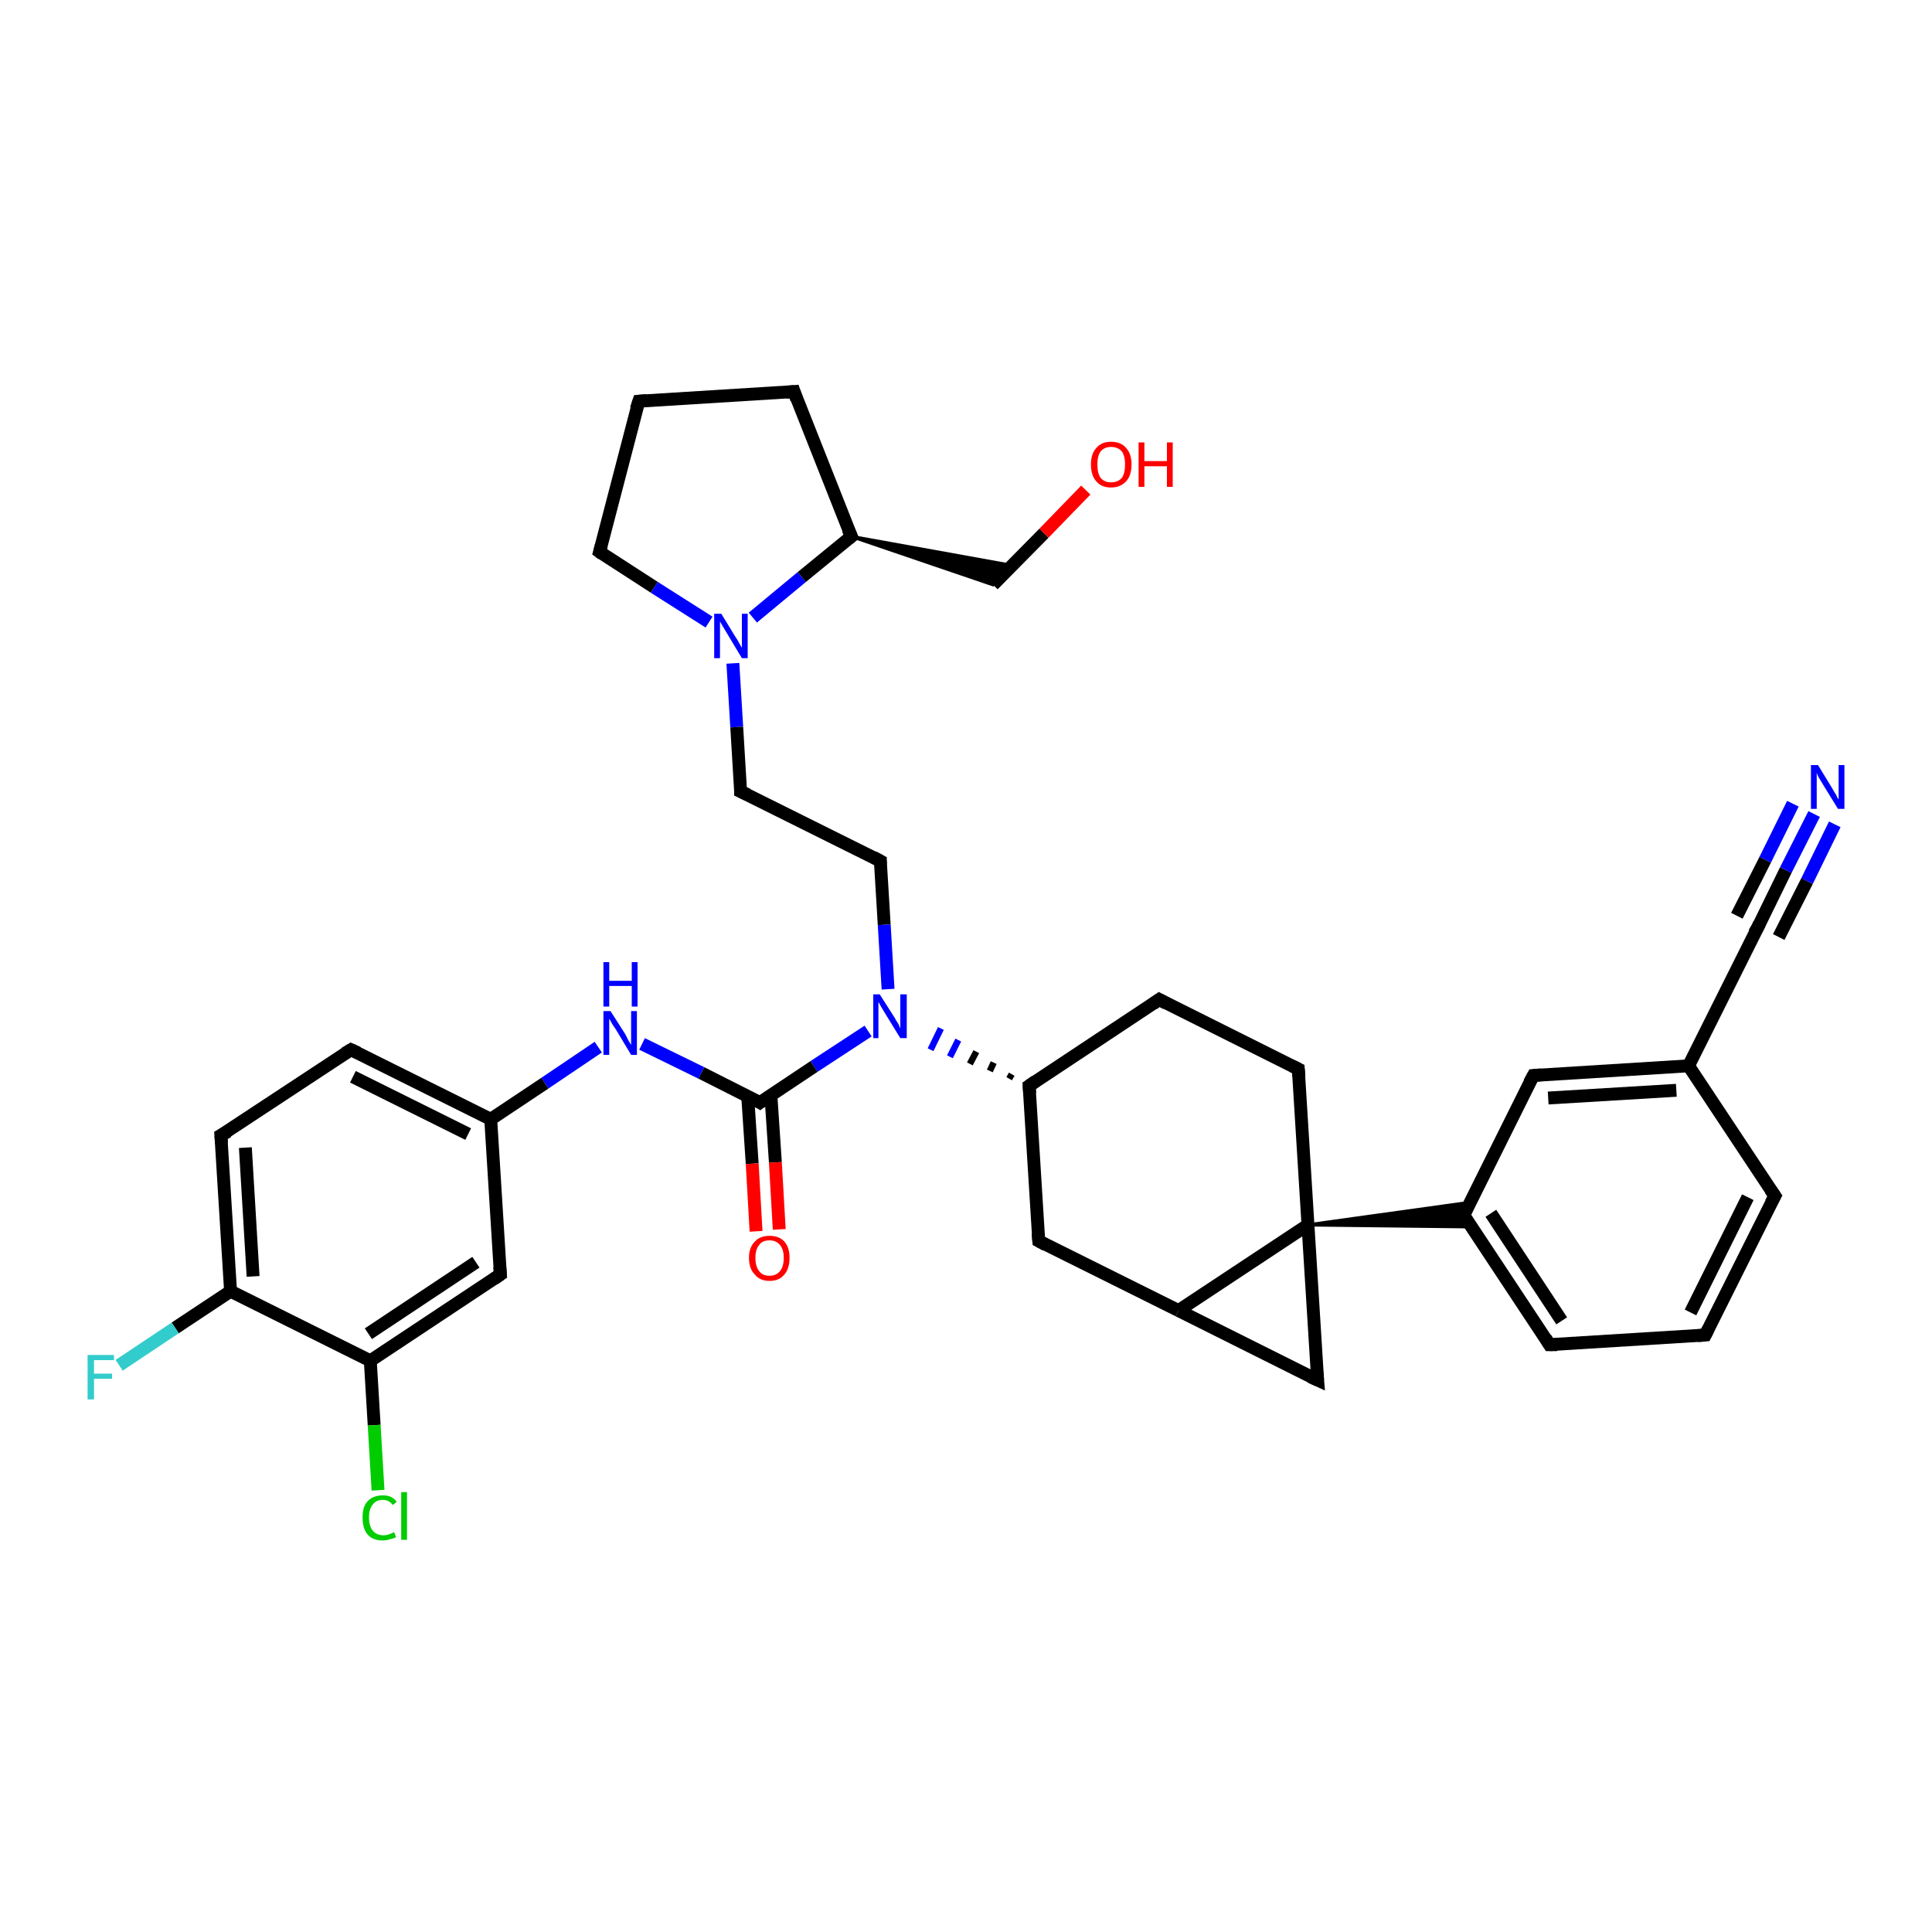 <?xml version='1.0' encoding='iso-8859-1'?>
<svg version='1.1' baseProfile='full'
              xmlns='http://www.w3.org/2000/svg'
                      xmlns:rdkit='http://www.rdkit.org/xml'
                      xmlns:xlink='http://www.w3.org/1999/xlink'
                  xml:space='preserve'
width='300px' height='300px' viewBox='0 0 300 300'>
<!-- END OF HEADER -->
<rect style='opacity:1.0;fill:#FFFFFF;stroke:none' width='300.0' height='300.0' x='0.0' y='0.0'> </rect>
<path class='bond-0 atom-0 atom-1' d='M 168.6,76.1 L 162.1,82.8' style='fill:none;fill-rule:evenodd;stroke:#FF0000;stroke-width:2.0px;stroke-linecap:butt;stroke-linejoin:miter;stroke-opacity:1' />
<path class='bond-0 atom-0 atom-1' d='M 162.1,82.8 L 154.2,90.8' style='fill:none;fill-rule:evenodd;stroke:#000000;stroke-width:2.0px;stroke-linecap:butt;stroke-linejoin:miter;stroke-opacity:1' />
<path class='bond-1 atom-2 atom-1' d='M 132.2,83.3 L 157.1,87.8 L 154.2,90.8 Z' style='fill:#000000;fill-rule:evenodd;fill-opacity:1;stroke:#000000;stroke-width:0.5px;stroke-linecap:butt;stroke-linejoin:miter;stroke-opacity:1;' />
<path class='bond-2 atom-2 atom-3' d='M 132.2,83.3 L 123.3,60.8' style='fill:none;fill-rule:evenodd;stroke:#000000;stroke-width:2.0px;stroke-linecap:butt;stroke-linejoin:miter;stroke-opacity:1' />
<path class='bond-3 atom-3 atom-4' d='M 123.3,60.8 L 99.2,62.3' style='fill:none;fill-rule:evenodd;stroke:#000000;stroke-width:2.0px;stroke-linecap:butt;stroke-linejoin:miter;stroke-opacity:1' />
<path class='bond-4 atom-4 atom-5' d='M 99.2,62.3 L 93.1,85.7' style='fill:none;fill-rule:evenodd;stroke:#000000;stroke-width:2.0px;stroke-linecap:butt;stroke-linejoin:miter;stroke-opacity:1' />
<path class='bond-5 atom-5 atom-6' d='M 93.1,85.7 L 101.6,91.2' style='fill:none;fill-rule:evenodd;stroke:#000000;stroke-width:2.0px;stroke-linecap:butt;stroke-linejoin:miter;stroke-opacity:1' />
<path class='bond-5 atom-5 atom-6' d='M 101.6,91.2 L 110.1,96.6' style='fill:none;fill-rule:evenodd;stroke:#0000FF;stroke-width:2.0px;stroke-linecap:butt;stroke-linejoin:miter;stroke-opacity:1' />
<path class='bond-6 atom-6 atom-7' d='M 113.8,103.0 L 114.4,112.9' style='fill:none;fill-rule:evenodd;stroke:#0000FF;stroke-width:2.0px;stroke-linecap:butt;stroke-linejoin:miter;stroke-opacity:1' />
<path class='bond-6 atom-6 atom-7' d='M 114.4,112.9 L 115.0,122.9' style='fill:none;fill-rule:evenodd;stroke:#000000;stroke-width:2.0px;stroke-linecap:butt;stroke-linejoin:miter;stroke-opacity:1' />
<path class='bond-7 atom-7 atom-8' d='M 115.0,122.9 L 136.7,133.7' style='fill:none;fill-rule:evenodd;stroke:#000000;stroke-width:2.0px;stroke-linecap:butt;stroke-linejoin:miter;stroke-opacity:1' />
<path class='bond-8 atom-8 atom-9' d='M 136.7,133.7 L 137.3,143.6' style='fill:none;fill-rule:evenodd;stroke:#000000;stroke-width:2.0px;stroke-linecap:butt;stroke-linejoin:miter;stroke-opacity:1' />
<path class='bond-8 atom-8 atom-9' d='M 137.3,143.6 L 137.9,153.6' style='fill:none;fill-rule:evenodd;stroke:#0000FF;stroke-width:2.0px;stroke-linecap:butt;stroke-linejoin:miter;stroke-opacity:1' />
<path class='bond-9 atom-10 atom-9' d='M 157.1,166.8 L 156.7,167.5' style='fill:none;fill-rule:evenodd;stroke:#000000;stroke-width:1.0px;stroke-linecap:butt;stroke-linejoin:miter;stroke-opacity:1' />
<path class='bond-9 atom-10 atom-9' d='M 154.3,165.0 L 153.7,166.3' style='fill:none;fill-rule:evenodd;stroke:#000000;stroke-width:1.0px;stroke-linecap:butt;stroke-linejoin:miter;stroke-opacity:1' />
<path class='bond-9 atom-10 atom-9' d='M 151.6,163.3 L 150.6,165.2' style='fill:none;fill-rule:evenodd;stroke:#000000;stroke-width:1.0px;stroke-linecap:butt;stroke-linejoin:miter;stroke-opacity:1' />
<path class='bond-9 atom-10 atom-9' d='M 148.8,161.5 L 147.5,164.1' style='fill:none;fill-rule:evenodd;stroke:#0000FF;stroke-width:1.0px;stroke-linecap:butt;stroke-linejoin:miter;stroke-opacity:1' />
<path class='bond-9 atom-10 atom-9' d='M 146.1,159.7 L 144.5,163.0' style='fill:none;fill-rule:evenodd;stroke:#0000FF;stroke-width:1.0px;stroke-linecap:butt;stroke-linejoin:miter;stroke-opacity:1' />
<path class='bond-10 atom-10 atom-11' d='M 159.8,168.6 L 180.0,155.2' style='fill:none;fill-rule:evenodd;stroke:#000000;stroke-width:2.0px;stroke-linecap:butt;stroke-linejoin:miter;stroke-opacity:1' />
<path class='bond-11 atom-11 atom-12' d='M 180.0,155.2 L 201.6,166.0' style='fill:none;fill-rule:evenodd;stroke:#000000;stroke-width:2.0px;stroke-linecap:butt;stroke-linejoin:miter;stroke-opacity:1' />
<path class='bond-12 atom-12 atom-13' d='M 201.6,166.0 L 203.1,190.2' style='fill:none;fill-rule:evenodd;stroke:#000000;stroke-width:2.0px;stroke-linecap:butt;stroke-linejoin:miter;stroke-opacity:1' />
<path class='bond-13 atom-13 atom-14' d='M 203.1,190.2 L 204.6,214.3' style='fill:none;fill-rule:evenodd;stroke:#000000;stroke-width:2.0px;stroke-linecap:butt;stroke-linejoin:miter;stroke-opacity:1' />
<path class='bond-14 atom-14 atom-15' d='M 204.6,214.3 L 183.0,203.5' style='fill:none;fill-rule:evenodd;stroke:#000000;stroke-width:2.0px;stroke-linecap:butt;stroke-linejoin:miter;stroke-opacity:1' />
<path class='bond-15 atom-15 atom-16' d='M 183.0,203.5 L 161.3,192.7' style='fill:none;fill-rule:evenodd;stroke:#000000;stroke-width:2.0px;stroke-linecap:butt;stroke-linejoin:miter;stroke-opacity:1' />
<path class='bond-16 atom-13 atom-17' d='M 203.1,190.2 L 228.3,186.7 L 227.3,188.7 Z' style='fill:#000000;fill-rule:evenodd;fill-opacity:1;stroke:#000000;stroke-width:0.5px;stroke-linecap:butt;stroke-linejoin:miter;stroke-opacity:1;' />
<path class='bond-16 atom-13 atom-17' d='M 203.1,190.2 L 227.3,188.7 L 228.5,190.5 Z' style='fill:#000000;fill-rule:evenodd;fill-opacity:1;stroke:#000000;stroke-width:0.5px;stroke-linecap:butt;stroke-linejoin:miter;stroke-opacity:1;' />
<path class='bond-17 atom-17 atom-18' d='M 227.3,188.7 L 240.6,208.8' style='fill:none;fill-rule:evenodd;stroke:#000000;stroke-width:2.0px;stroke-linecap:butt;stroke-linejoin:miter;stroke-opacity:1' />
<path class='bond-17 atom-17 atom-18' d='M 231.5,188.4 L 242.5,205.1' style='fill:none;fill-rule:evenodd;stroke:#000000;stroke-width:2.0px;stroke-linecap:butt;stroke-linejoin:miter;stroke-opacity:1' />
<path class='bond-18 atom-18 atom-19' d='M 240.6,208.8 L 264.8,207.3' style='fill:none;fill-rule:evenodd;stroke:#000000;stroke-width:2.0px;stroke-linecap:butt;stroke-linejoin:miter;stroke-opacity:1' />
<path class='bond-19 atom-19 atom-20' d='M 264.8,207.3 L 275.6,185.7' style='fill:none;fill-rule:evenodd;stroke:#000000;stroke-width:2.0px;stroke-linecap:butt;stroke-linejoin:miter;stroke-opacity:1' />
<path class='bond-19 atom-19 atom-20' d='M 262.5,203.8 L 271.4,185.9' style='fill:none;fill-rule:evenodd;stroke:#000000;stroke-width:2.0px;stroke-linecap:butt;stroke-linejoin:miter;stroke-opacity:1' />
<path class='bond-20 atom-20 atom-21' d='M 275.6,185.7 L 262.2,165.5' style='fill:none;fill-rule:evenodd;stroke:#000000;stroke-width:2.0px;stroke-linecap:butt;stroke-linejoin:miter;stroke-opacity:1' />
<path class='bond-21 atom-21 atom-22' d='M 262.2,165.5 L 238.1,167.0' style='fill:none;fill-rule:evenodd;stroke:#000000;stroke-width:2.0px;stroke-linecap:butt;stroke-linejoin:miter;stroke-opacity:1' />
<path class='bond-21 atom-21 atom-22' d='M 260.3,169.3 L 240.4,170.5' style='fill:none;fill-rule:evenodd;stroke:#000000;stroke-width:2.0px;stroke-linecap:butt;stroke-linejoin:miter;stroke-opacity:1' />
<path class='bond-22 atom-21 atom-23' d='M 262.2,165.5 L 273.0,143.9' style='fill:none;fill-rule:evenodd;stroke:#000000;stroke-width:2.0px;stroke-linecap:butt;stroke-linejoin:miter;stroke-opacity:1' />
<path class='bond-23 atom-23 atom-24' d='M 273.0,143.9 L 277.3,135.1' style='fill:none;fill-rule:evenodd;stroke:#000000;stroke-width:2.0px;stroke-linecap:butt;stroke-linejoin:miter;stroke-opacity:1' />
<path class='bond-23 atom-23 atom-24' d='M 277.3,135.1 L 281.7,126.4' style='fill:none;fill-rule:evenodd;stroke:#0000FF;stroke-width:2.0px;stroke-linecap:butt;stroke-linejoin:miter;stroke-opacity:1' />
<path class='bond-23 atom-23 atom-24' d='M 269.7,142.2 L 274.1,133.5' style='fill:none;fill-rule:evenodd;stroke:#000000;stroke-width:2.0px;stroke-linecap:butt;stroke-linejoin:miter;stroke-opacity:1' />
<path class='bond-23 atom-23 atom-24' d='M 274.1,133.5 L 278.4,124.8' style='fill:none;fill-rule:evenodd;stroke:#0000FF;stroke-width:2.0px;stroke-linecap:butt;stroke-linejoin:miter;stroke-opacity:1' />
<path class='bond-23 atom-23 atom-24' d='M 276.2,145.5 L 280.6,136.8' style='fill:none;fill-rule:evenodd;stroke:#000000;stroke-width:2.0px;stroke-linecap:butt;stroke-linejoin:miter;stroke-opacity:1' />
<path class='bond-23 atom-23 atom-24' d='M 280.6,136.8 L 284.9,128.0' style='fill:none;fill-rule:evenodd;stroke:#0000FF;stroke-width:2.0px;stroke-linecap:butt;stroke-linejoin:miter;stroke-opacity:1' />
<path class='bond-24 atom-9 atom-25' d='M 134.8,160.1 L 126.4,165.6' style='fill:none;fill-rule:evenodd;stroke:#0000FF;stroke-width:2.0px;stroke-linecap:butt;stroke-linejoin:miter;stroke-opacity:1' />
<path class='bond-24 atom-9 atom-25' d='M 126.4,165.6 L 118.0,171.2' style='fill:none;fill-rule:evenodd;stroke:#000000;stroke-width:2.0px;stroke-linecap:butt;stroke-linejoin:miter;stroke-opacity:1' />
<path class='bond-25 atom-25 atom-26' d='M 116.1,170.2 L 116.8,180.7' style='fill:none;fill-rule:evenodd;stroke:#000000;stroke-width:2.0px;stroke-linecap:butt;stroke-linejoin:miter;stroke-opacity:1' />
<path class='bond-25 atom-25 atom-26' d='M 116.8,180.7 L 117.4,191.2' style='fill:none;fill-rule:evenodd;stroke:#FF0000;stroke-width:2.0px;stroke-linecap:butt;stroke-linejoin:miter;stroke-opacity:1' />
<path class='bond-25 atom-25 atom-26' d='M 119.7,170.0 L 120.4,180.5' style='fill:none;fill-rule:evenodd;stroke:#000000;stroke-width:2.0px;stroke-linecap:butt;stroke-linejoin:miter;stroke-opacity:1' />
<path class='bond-25 atom-25 atom-26' d='M 120.4,180.5 L 121.0,190.9' style='fill:none;fill-rule:evenodd;stroke:#FF0000;stroke-width:2.0px;stroke-linecap:butt;stroke-linejoin:miter;stroke-opacity:1' />
<path class='bond-26 atom-25 atom-27' d='M 118.0,171.2 L 108.9,166.6' style='fill:none;fill-rule:evenodd;stroke:#000000;stroke-width:2.0px;stroke-linecap:butt;stroke-linejoin:miter;stroke-opacity:1' />
<path class='bond-26 atom-25 atom-27' d='M 108.9,166.6 L 99.7,162.1' style='fill:none;fill-rule:evenodd;stroke:#0000FF;stroke-width:2.0px;stroke-linecap:butt;stroke-linejoin:miter;stroke-opacity:1' />
<path class='bond-27 atom-27 atom-28' d='M 92.9,162.6 L 84.6,168.2' style='fill:none;fill-rule:evenodd;stroke:#0000FF;stroke-width:2.0px;stroke-linecap:butt;stroke-linejoin:miter;stroke-opacity:1' />
<path class='bond-27 atom-27 atom-28' d='M 84.6,168.2 L 76.2,173.8' style='fill:none;fill-rule:evenodd;stroke:#000000;stroke-width:2.0px;stroke-linecap:butt;stroke-linejoin:miter;stroke-opacity:1' />
<path class='bond-28 atom-28 atom-29' d='M 76.2,173.8 L 54.5,163.0' style='fill:none;fill-rule:evenodd;stroke:#000000;stroke-width:2.0px;stroke-linecap:butt;stroke-linejoin:miter;stroke-opacity:1' />
<path class='bond-28 atom-28 atom-29' d='M 72.7,176.1 L 54.8,167.2' style='fill:none;fill-rule:evenodd;stroke:#000000;stroke-width:2.0px;stroke-linecap:butt;stroke-linejoin:miter;stroke-opacity:1' />
<path class='bond-29 atom-29 atom-30' d='M 54.5,163.0 L 34.3,176.3' style='fill:none;fill-rule:evenodd;stroke:#000000;stroke-width:2.0px;stroke-linecap:butt;stroke-linejoin:miter;stroke-opacity:1' />
<path class='bond-30 atom-30 atom-31' d='M 34.3,176.3 L 35.8,200.5' style='fill:none;fill-rule:evenodd;stroke:#000000;stroke-width:2.0px;stroke-linecap:butt;stroke-linejoin:miter;stroke-opacity:1' />
<path class='bond-30 atom-30 atom-31' d='M 38.1,178.2 L 39.3,198.2' style='fill:none;fill-rule:evenodd;stroke:#000000;stroke-width:2.0px;stroke-linecap:butt;stroke-linejoin:miter;stroke-opacity:1' />
<path class='bond-31 atom-31 atom-32' d='M 35.8,200.5 L 27.2,206.2' style='fill:none;fill-rule:evenodd;stroke:#000000;stroke-width:2.0px;stroke-linecap:butt;stroke-linejoin:miter;stroke-opacity:1' />
<path class='bond-31 atom-31 atom-32' d='M 27.2,206.2 L 18.5,212.0' style='fill:none;fill-rule:evenodd;stroke:#33CCCC;stroke-width:2.0px;stroke-linecap:butt;stroke-linejoin:miter;stroke-opacity:1' />
<path class='bond-32 atom-31 atom-33' d='M 35.8,200.5 L 57.5,211.3' style='fill:none;fill-rule:evenodd;stroke:#000000;stroke-width:2.0px;stroke-linecap:butt;stroke-linejoin:miter;stroke-opacity:1' />
<path class='bond-33 atom-33 atom-34' d='M 57.5,211.3 L 58.1,221.3' style='fill:none;fill-rule:evenodd;stroke:#000000;stroke-width:2.0px;stroke-linecap:butt;stroke-linejoin:miter;stroke-opacity:1' />
<path class='bond-33 atom-33 atom-34' d='M 58.1,221.3 L 58.7,231.4' style='fill:none;fill-rule:evenodd;stroke:#00CC00;stroke-width:2.0px;stroke-linecap:butt;stroke-linejoin:miter;stroke-opacity:1' />
<path class='bond-34 atom-33 atom-35' d='M 57.5,211.3 L 77.7,197.9' style='fill:none;fill-rule:evenodd;stroke:#000000;stroke-width:2.0px;stroke-linecap:butt;stroke-linejoin:miter;stroke-opacity:1' />
<path class='bond-34 atom-33 atom-35' d='M 57.2,207.1 L 73.9,196.0' style='fill:none;fill-rule:evenodd;stroke:#000000;stroke-width:2.0px;stroke-linecap:butt;stroke-linejoin:miter;stroke-opacity:1' />
<path class='bond-35 atom-6 atom-2' d='M 116.9,95.9 L 124.5,89.6' style='fill:none;fill-rule:evenodd;stroke:#0000FF;stroke-width:2.0px;stroke-linecap:butt;stroke-linejoin:miter;stroke-opacity:1' />
<path class='bond-35 atom-6 atom-2' d='M 124.5,89.6 L 132.2,83.3' style='fill:none;fill-rule:evenodd;stroke:#000000;stroke-width:2.0px;stroke-linecap:butt;stroke-linejoin:miter;stroke-opacity:1' />
<path class='bond-36 atom-16 atom-10' d='M 161.3,192.7 L 159.8,168.6' style='fill:none;fill-rule:evenodd;stroke:#000000;stroke-width:2.0px;stroke-linecap:butt;stroke-linejoin:miter;stroke-opacity:1' />
<path class='bond-37 atom-22 atom-17' d='M 238.1,167.0 L 227.3,188.7' style='fill:none;fill-rule:evenodd;stroke:#000000;stroke-width:2.0px;stroke-linecap:butt;stroke-linejoin:miter;stroke-opacity:1' />
<path class='bond-38 atom-35 atom-28' d='M 77.7,197.9 L 76.2,173.8' style='fill:none;fill-rule:evenodd;stroke:#000000;stroke-width:2.0px;stroke-linecap:butt;stroke-linejoin:miter;stroke-opacity:1' />
<path class='bond-39 atom-15 atom-13' d='M 183.0,203.5 L 203.1,190.2' style='fill:none;fill-rule:evenodd;stroke:#000000;stroke-width:2.0px;stroke-linecap:butt;stroke-linejoin:miter;stroke-opacity:1' />
<path d='M 131.7,82.2 L 132.2,83.3 L 131.8,83.6' style='fill:none;stroke:#000000;stroke-width:2.0px;stroke-linecap:butt;stroke-linejoin:miter;stroke-opacity:1;' />
<path d='M 123.7,62.0 L 123.3,60.8 L 122.1,60.9' style='fill:none;stroke:#000000;stroke-width:2.0px;stroke-linecap:butt;stroke-linejoin:miter;stroke-opacity:1;' />
<path d='M 100.4,62.2 L 99.2,62.3 L 98.8,63.5' style='fill:none;stroke:#000000;stroke-width:2.0px;stroke-linecap:butt;stroke-linejoin:miter;stroke-opacity:1;' />
<path d='M 93.4,84.6 L 93.1,85.7 L 93.5,86.0' style='fill:none;stroke:#000000;stroke-width:2.0px;stroke-linecap:butt;stroke-linejoin:miter;stroke-opacity:1;' />
<path d='M 115.0,122.4 L 115.0,122.9 L 116.1,123.4' style='fill:none;stroke:#000000;stroke-width:2.0px;stroke-linecap:butt;stroke-linejoin:miter;stroke-opacity:1;' />
<path d='M 135.6,133.1 L 136.7,133.7 L 136.7,134.2' style='fill:none;stroke:#000000;stroke-width:2.0px;stroke-linecap:butt;stroke-linejoin:miter;stroke-opacity:1;' />
<path d='M 160.8,167.9 L 159.8,168.6 L 159.9,169.8' style='fill:none;stroke:#000000;stroke-width:2.0px;stroke-linecap:butt;stroke-linejoin:miter;stroke-opacity:1;' />
<path d='M 179.0,155.9 L 180.0,155.2 L 181.1,155.8' style='fill:none;stroke:#000000;stroke-width:2.0px;stroke-linecap:butt;stroke-linejoin:miter;stroke-opacity:1;' />
<path d='M 200.6,165.5 L 201.6,166.0 L 201.7,167.2' style='fill:none;stroke:#000000;stroke-width:2.0px;stroke-linecap:butt;stroke-linejoin:miter;stroke-opacity:1;' />
<path d='M 204.5,213.1 L 204.6,214.3 L 203.5,213.8' style='fill:none;stroke:#000000;stroke-width:2.0px;stroke-linecap:butt;stroke-linejoin:miter;stroke-opacity:1;' />
<path d='M 162.4,193.3 L 161.3,192.7 L 161.2,191.5' style='fill:none;stroke:#000000;stroke-width:2.0px;stroke-linecap:butt;stroke-linejoin:miter;stroke-opacity:1;' />
<path d='M 227.9,189.7 L 227.3,188.7 L 227.8,187.6' style='fill:none;stroke:#000000;stroke-width:2.0px;stroke-linecap:butt;stroke-linejoin:miter;stroke-opacity:1;' />
<path d='M 240.0,207.8 L 240.6,208.8 L 241.8,208.8' style='fill:none;stroke:#000000;stroke-width:2.0px;stroke-linecap:butt;stroke-linejoin:miter;stroke-opacity:1;' />
<path d='M 263.6,207.4 L 264.8,207.3 L 265.3,206.3' style='fill:none;stroke:#000000;stroke-width:2.0px;stroke-linecap:butt;stroke-linejoin:miter;stroke-opacity:1;' />
<path d='M 275.0,186.8 L 275.6,185.7 L 274.9,184.7' style='fill:none;stroke:#000000;stroke-width:2.0px;stroke-linecap:butt;stroke-linejoin:miter;stroke-opacity:1;' />
<path d='M 239.3,166.9 L 238.1,167.0 L 237.5,168.1' style='fill:none;stroke:#000000;stroke-width:2.0px;stroke-linecap:butt;stroke-linejoin:miter;stroke-opacity:1;' />
<path d='M 272.4,144.9 L 273.0,143.9 L 273.2,143.4' style='fill:none;stroke:#000000;stroke-width:2.0px;stroke-linecap:butt;stroke-linejoin:miter;stroke-opacity:1;' />
<path d='M 118.4,170.9 L 118.0,171.2 L 117.5,170.9' style='fill:none;stroke:#000000;stroke-width:2.0px;stroke-linecap:butt;stroke-linejoin:miter;stroke-opacity:1;' />
<path d='M 55.6,163.5 L 54.5,163.0 L 53.5,163.6' style='fill:none;stroke:#000000;stroke-width:2.0px;stroke-linecap:butt;stroke-linejoin:miter;stroke-opacity:1;' />
<path d='M 35.4,175.7 L 34.3,176.3 L 34.4,177.5' style='fill:none;stroke:#000000;stroke-width:2.0px;stroke-linecap:butt;stroke-linejoin:miter;stroke-opacity:1;' />
<path d='M 76.7,198.6 L 77.7,197.9 L 77.6,196.7' style='fill:none;stroke:#000000;stroke-width:2.0px;stroke-linecap:butt;stroke-linejoin:miter;stroke-opacity:1;' />
<path class='atom-0' d='M 169.4 72.1
Q 169.4 70.5, 170.2 69.6
Q 171.0 68.6, 172.5 68.6
Q 174.1 68.6, 174.9 69.6
Q 175.7 70.5, 175.7 72.1
Q 175.7 73.8, 174.9 74.7
Q 174.0 75.7, 172.5 75.7
Q 171.0 75.7, 170.2 74.7
Q 169.4 73.8, 169.4 72.1
M 172.5 74.9
Q 173.6 74.9, 174.2 74.2
Q 174.7 73.5, 174.7 72.1
Q 174.7 70.8, 174.2 70.1
Q 173.6 69.4, 172.5 69.4
Q 171.5 69.4, 170.9 70.1
Q 170.4 70.8, 170.4 72.1
Q 170.4 73.5, 170.9 74.2
Q 171.5 74.9, 172.5 74.9
' fill='#FF0000'/>
<path class='atom-0' d='M 176.8 68.7
L 177.7 68.7
L 177.7 71.6
L 181.2 71.6
L 181.2 68.7
L 182.1 68.7
L 182.1 75.6
L 181.2 75.6
L 181.2 72.4
L 177.7 72.4
L 177.7 75.6
L 176.8 75.6
L 176.8 68.7
' fill='#FF0000'/>
<path class='atom-6' d='M 112.0 95.3
L 114.2 98.9
Q 114.5 99.3, 114.8 99.9
Q 115.2 100.6, 115.2 100.6
L 115.2 95.3
L 116.1 95.3
L 116.1 102.2
L 115.2 102.2
L 112.8 98.2
Q 112.5 97.7, 112.2 97.2
Q 111.9 96.7, 111.8 96.5
L 111.8 102.2
L 110.9 102.2
L 110.9 95.3
L 112.0 95.3
' fill='#0000FF'/>
<path class='atom-9' d='M 136.6 154.4
L 138.9 158.0
Q 139.1 158.4, 139.5 159.0
Q 139.8 159.7, 139.8 159.7
L 139.8 154.4
L 140.8 154.4
L 140.8 161.2
L 139.8 161.2
L 137.4 157.3
Q 137.1 156.8, 136.8 156.3
Q 136.5 155.7, 136.4 155.6
L 136.4 161.2
L 135.6 161.2
L 135.6 154.4
L 136.6 154.4
' fill='#0000FF'/>
<path class='atom-24' d='M 282.3 118.8
L 284.5 122.4
Q 284.7 122.8, 285.1 123.4
Q 285.4 124.1, 285.5 124.1
L 285.5 118.8
L 286.4 118.8
L 286.4 125.6
L 285.4 125.6
L 283.0 121.7
Q 282.7 121.2, 282.4 120.7
Q 282.1 120.1, 282.1 120.0
L 282.1 125.6
L 281.2 125.6
L 281.2 118.8
L 282.3 118.8
' fill='#0000FF'/>
<path class='atom-26' d='M 116.3 195.3
Q 116.3 193.7, 117.2 192.8
Q 118.0 191.9, 119.5 191.9
Q 121.0 191.9, 121.8 192.8
Q 122.6 193.7, 122.6 195.3
Q 122.6 197.0, 121.8 197.9
Q 121.0 198.9, 119.5 198.9
Q 118.0 198.9, 117.2 197.9
Q 116.3 197.0, 116.3 195.3
M 119.5 198.1
Q 120.5 198.1, 121.1 197.4
Q 121.7 196.7, 121.7 195.3
Q 121.7 194.0, 121.1 193.3
Q 120.5 192.6, 119.5 192.6
Q 118.4 192.6, 117.9 193.3
Q 117.3 194.0, 117.3 195.3
Q 117.3 196.7, 117.9 197.4
Q 118.4 198.1, 119.5 198.1
' fill='#FF0000'/>
<path class='atom-27' d='M 94.8 157.0
L 97.1 160.6
Q 97.3 161.0, 97.6 161.6
Q 98.0 162.2, 98.0 162.3
L 98.0 157.0
L 98.9 157.0
L 98.9 163.8
L 98.0 163.8
L 95.6 159.8
Q 95.3 159.4, 95.0 158.9
Q 94.7 158.3, 94.6 158.2
L 94.6 163.8
L 93.7 163.8
L 93.7 157.0
L 94.8 157.0
' fill='#0000FF'/>
<path class='atom-27' d='M 93.7 149.4
L 94.6 149.4
L 94.6 152.3
L 98.1 152.3
L 98.1 149.4
L 99.0 149.4
L 99.0 156.3
L 98.1 156.3
L 98.1 153.1
L 94.6 153.1
L 94.6 156.3
L 93.7 156.3
L 93.7 149.4
' fill='#0000FF'/>
<path class='atom-32' d='M 13.6 210.4
L 17.7 210.4
L 17.7 211.2
L 14.6 211.2
L 14.6 213.3
L 17.4 213.3
L 17.4 214.1
L 14.6 214.1
L 14.6 217.3
L 13.6 217.3
L 13.6 210.4
' fill='#33CCCC'/>
<path class='atom-34' d='M 56.3 235.6
Q 56.3 233.9, 57.1 233.1
Q 57.9 232.2, 59.5 232.2
Q 60.9 232.2, 61.6 233.2
L 61.0 233.7
Q 60.4 232.9, 59.5 232.9
Q 58.4 232.9, 57.9 233.6
Q 57.3 234.3, 57.3 235.6
Q 57.3 237.0, 57.9 237.7
Q 58.5 238.4, 59.6 238.4
Q 60.3 238.4, 61.2 237.9
L 61.5 238.7
Q 61.1 238.9, 60.6 239.0
Q 60.0 239.2, 59.4 239.2
Q 57.9 239.2, 57.1 238.3
Q 56.3 237.4, 56.3 235.6
' fill='#00CC00'/>
<path class='atom-34' d='M 62.3 231.7
L 63.2 231.7
L 63.2 239.1
L 62.3 239.1
L 62.3 231.7
' fill='#00CC00'/>
</svg>
